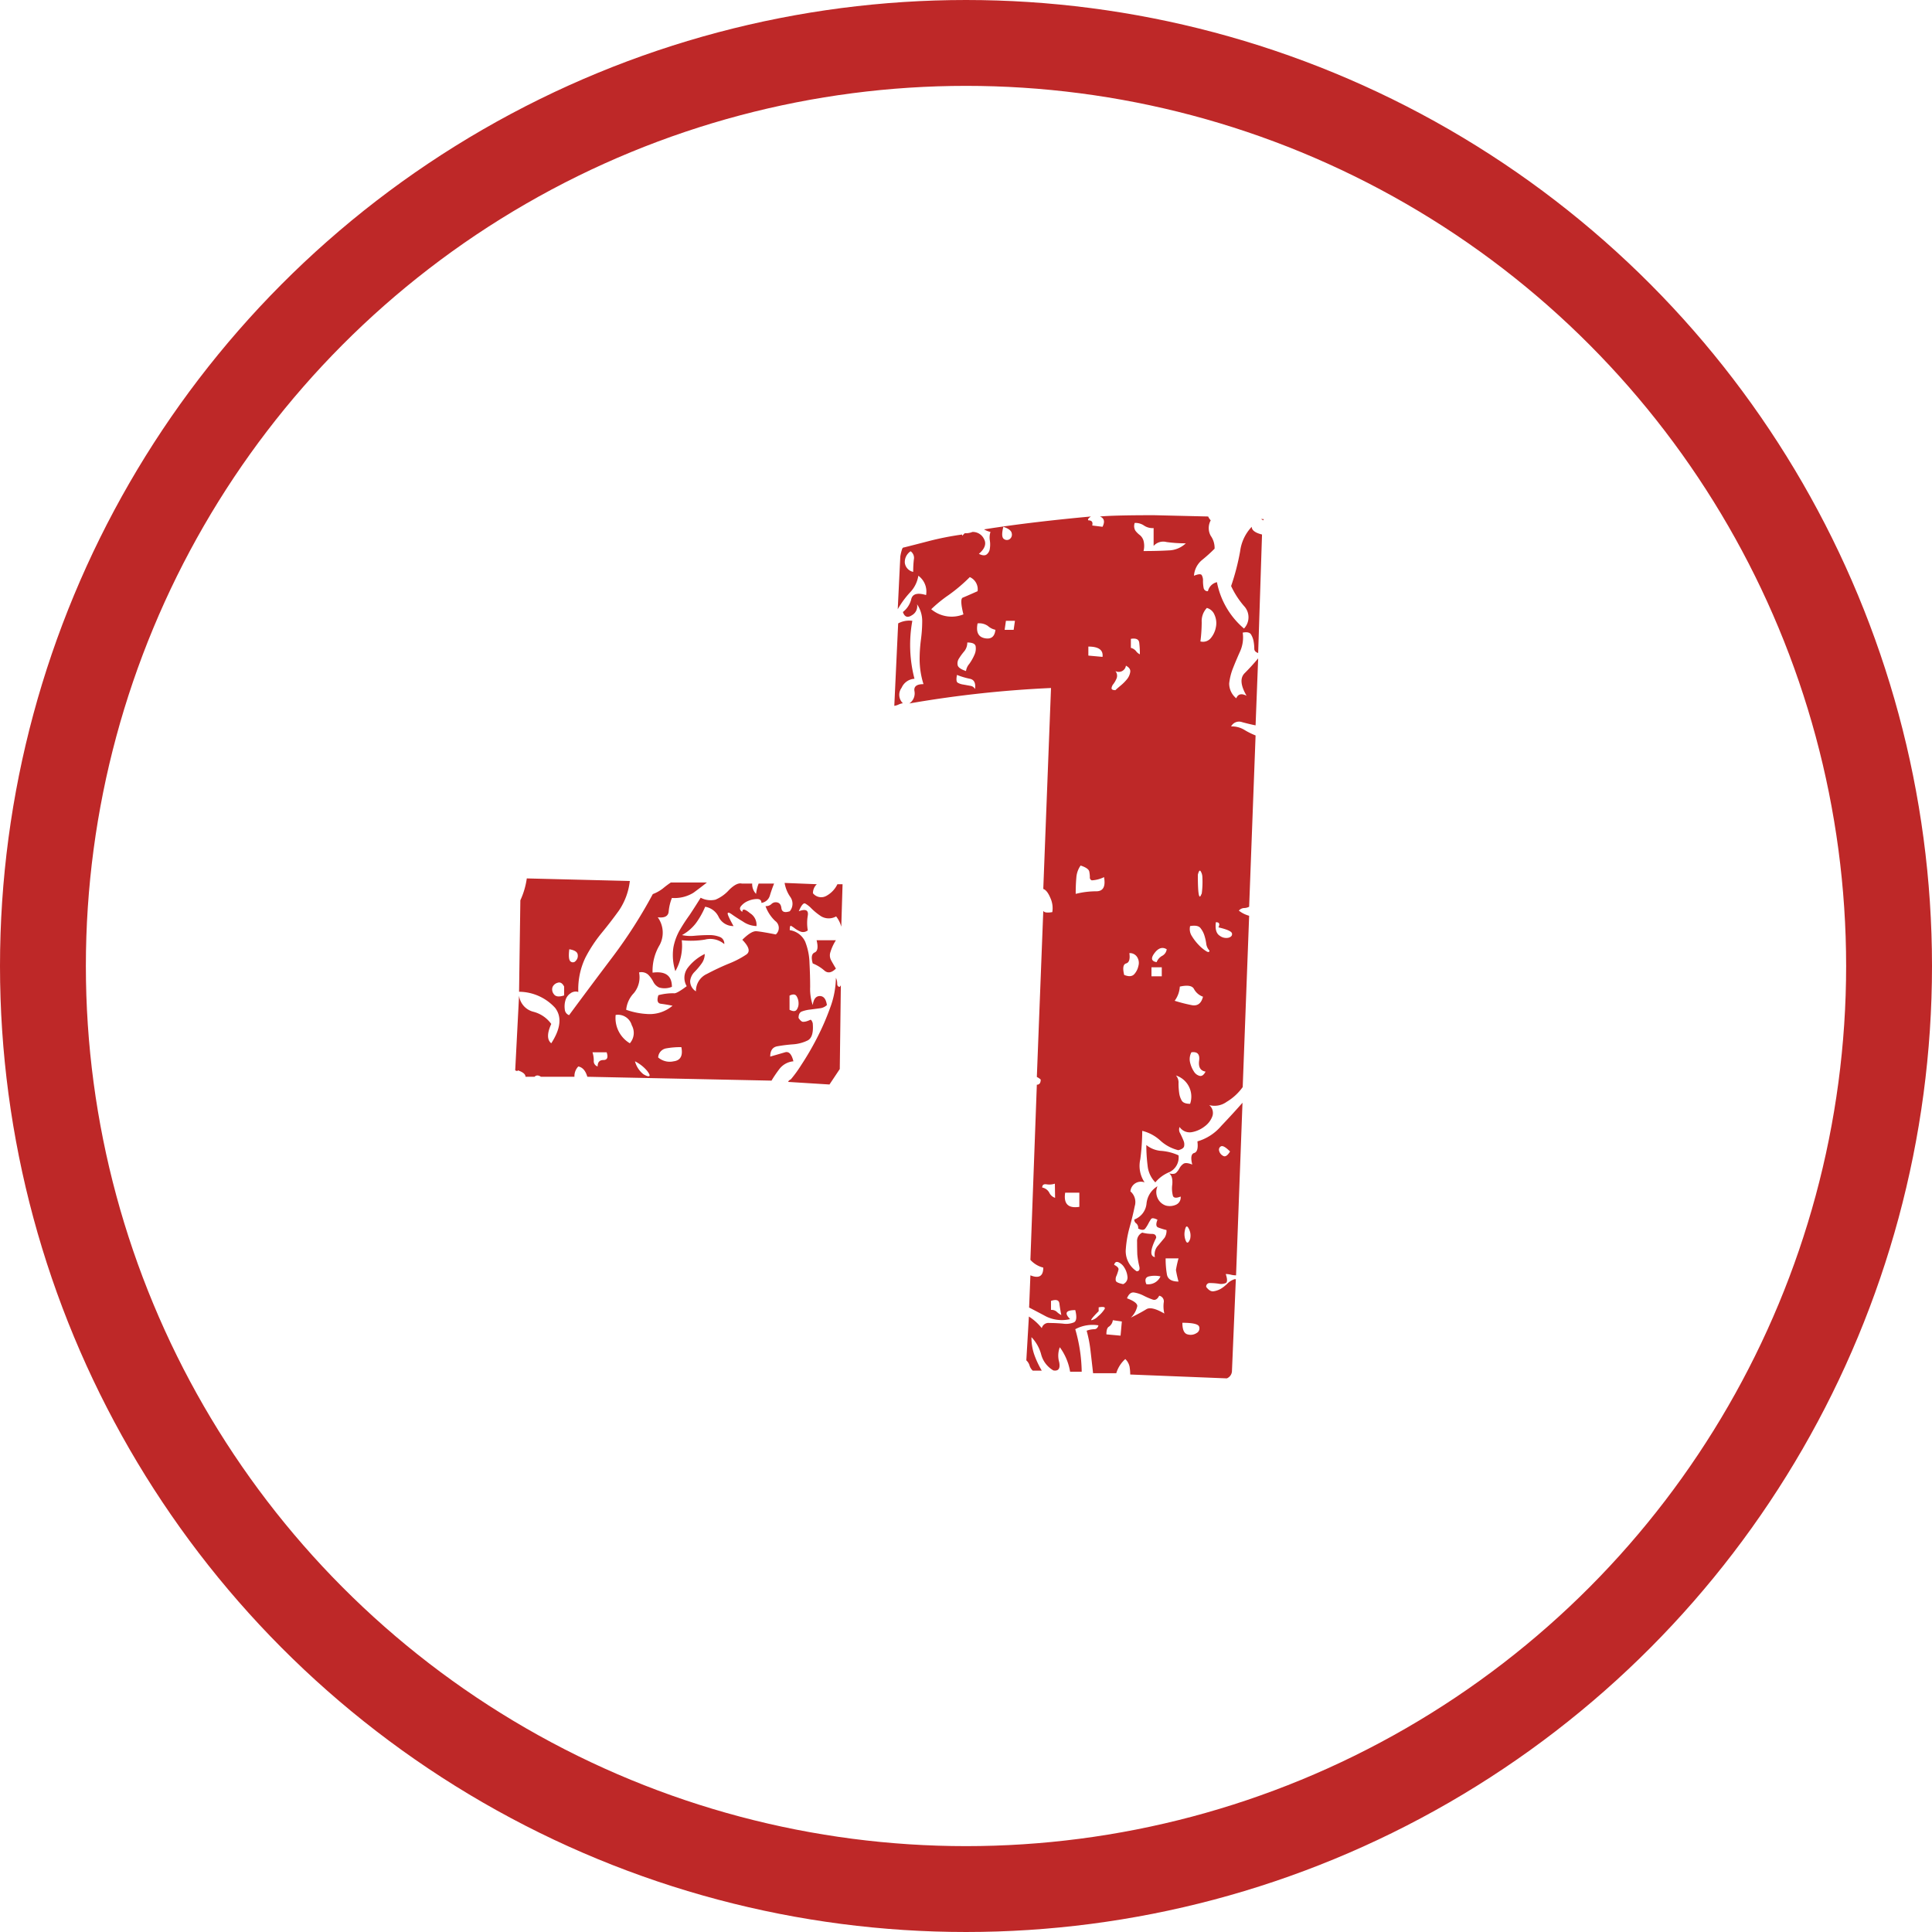 <svg xmlns="http://www.w3.org/2000/svg" width="45" height="45" viewBox="0 0 45 45">
  <g id="_-1" data-name="-1" transform="translate(4029 -5043)">
    <g id="Ellipse_19" data-name="Ellipse 19" transform="translate(-4029 5043)" fill="none" stroke="#be2828" stroke-width="2">
      <circle cx="22.5" cy="22.5" r="22.5" stroke="none"/>
      <circle cx="22.5" cy="22.5" r="21.5" fill="none"/>
    </g>
    <path id="Pfad_4216" data-name="Pfad 4216" d="M33.985,18.61q-.15.15-.27.045a.933.933,0,0,0-.27-.165q-.06-.21.045-.255t.045-.285h.45a1.107,1.107,0,0,0-.135.3.242.242,0,0,0,.015.15Q33.895,18.46,33.985,18.61Zm-3.15-1.65a.5.5,0,0,0,.345.045.886.886,0,0,0,.315-.225q.18-.18.3-.15h.24a.324.324,0,0,0,.09.24.982.982,0,0,1,.06-.24h.36q-.06.15-.1.285a.239.239,0,0,1-.195.165q0-.09-.1-.09a.529.529,0,0,0-.21.045.416.416,0,0,0-.165.12q-.06.075.03.135,0-.12.18.03a.318.318,0,0,1,.15.3.59.59,0,0,1-.315-.105q-.165-.1-.255-.165t-.1-.03q-.015.03.135.3a.38.38,0,0,1-.345-.21.424.424,0,0,0-.315-.24,1.922,1.922,0,0,1-.21.375,1.033,1.033,0,0,1-.33.285.938.938,0,0,0,.3.015q.18-.015.33-.015a.646.646,0,0,1,.255.045.164.164,0,0,1,.1.165.5.5,0,0,0-.45-.105,1.993,1.993,0,0,1-.54.015,1.2,1.2,0,0,1-.15.72,1.233,1.233,0,0,1-.045-.555,1.305,1.305,0,0,1,.15-.405,4.088,4.088,0,0,1,.225-.345Q30.685,17.2,30.835,16.96Zm3.24,3.99-.24.36-.96-.06q0-.03.06-.06a2.876,2.876,0,0,0,.24-.33,6.692,6.692,0,0,0,.36-.615,5.806,5.806,0,0,0,.315-.72,2.086,2.086,0,0,0,.135-.7.3.3,0,0,1,.03.135q0,.075.06.075L34.1,19Zm-1.08-.18a.462.462,0,0,0-.315.165,2.862,2.862,0,0,0-.195.285l-4.29-.09q-.06-.21-.21-.24a.324.324,0,0,0-.09.24h-.78q-.09-.06-.15,0h-.21q0-.09-.18-.15,0,.03-.06,0l.09-1.74a.445.445,0,0,0,.33.375.741.741,0,0,1,.42.285q-.15.33,0,.45.33-.51.09-.825a1.147,1.147,0,0,0-.84-.375l.03-2.13a1.819,1.819,0,0,0,.15-.51l2.4.06a1.531,1.531,0,0,1-.255.69q-.195.27-.405.525a3.306,3.306,0,0,0-.375.57,1.7,1.7,0,0,0-.165.8.2.2,0,0,0-.18.03.287.287,0,0,0-.12.165.5.5,0,0,0-.015.21.152.152,0,0,0,.1.135q.51-.69,1.02-1.365a11.278,11.278,0,0,0,.93-1.455.892.892,0,0,0,.24-.135,2.11,2.11,0,0,1,.18-.135h.84q-.15.12-.315.24a.84.84,0,0,1-.5.12,1.115,1.115,0,0,0-.075.315q-.015.165-.255.135a.611.611,0,0,1,.045.645,1.166,1.166,0,0,0-.165.645q.45-.06.45.33a.45.45,0,0,1-.3.015.294.294,0,0,1-.135-.135.633.633,0,0,0-.12-.165A.236.236,0,0,0,29.4,18.7a.579.579,0,0,1-.12.48.647.647,0,0,0-.18.39,1.749,1.749,0,0,0,.525.1.822.822,0,0,0,.555-.195q-.15-.03-.27-.045t-.06-.2a1.31,1.31,0,0,1,.36-.045q.06.015.3-.165a.383.383,0,0,1,.03-.435,1.108,1.108,0,0,1,.39-.315.38.38,0,0,1-.075.225,1.546,1.546,0,0,1-.165.195.352.352,0,0,0-.1.21.277.277,0,0,0,.135.24.434.434,0,0,1,.255-.405q.255-.135.51-.24a2.137,2.137,0,0,0,.405-.21q.15-.1-.09-.345.21-.21.33-.2t.45.075a.2.2,0,0,0-.015-.315.892.892,0,0,1-.225-.345.183.183,0,0,0,.135-.045.144.144,0,0,1,.1-.045q.12,0,.135.135t.195.075a.271.271,0,0,0,.015-.33.8.8,0,0,1-.135-.33l.75.03a.288.288,0,0,0-.09.21.245.245,0,0,0,.315.06.607.607,0,0,0,.255-.27h.12l-.03.99a.651.651,0,0,0-.12-.24.35.35,0,0,1-.345,0,1.475,1.475,0,0,1-.225-.18.643.643,0,0,0-.15-.12q-.06-.03-.15.18.24-.09.21.1a1,1,0,0,0,0,.345.173.173,0,0,1-.165.03.587.587,0,0,1-.135-.075.678.678,0,0,0-.09-.06q-.03-.015-.03.1a.471.471,0,0,1,.36.27,1.446,1.446,0,0,1,.1.5q.015.285.015.555a1.168,1.168,0,0,0,.06.42q.03-.21.165-.21t.165.21a.282.282,0,0,1-.165.075l-.225.03a.8.8,0,0,0-.195.045q-.075.03-.075.15.06.09.105.09a.283.283,0,0,0,.09-.015.582.582,0,0,0,.075-.03q.03-.015.06.075.03.33-.12.405a.923.923,0,0,1-.345.09,3.534,3.534,0,0,0-.36.045q-.165.03-.165.24.21-.06.345-.1T32.995,20.77Zm-.09-1.2q.12.06.165,0a.243.243,0,0,0,.045-.15.315.315,0,0,0-.045-.165q-.045-.075-.165-.015Zm-5.13-1.41q-.03.24.03.285a.083.083,0,0,0,.12-.015.162.162,0,0,0,.045-.15Q27.955,18.19,27.775,18.16Zm-.12.87q-.06-.12-.15-.09a.182.182,0,0,0-.12.1.173.173,0,0,0,.03.165q.06.09.24.03Zm.78,1.86q0-.15.135-.15t.075-.18h-.33a.613.613,0,0,1,.03.195A.127.127,0,0,0,28.435,20.89Zm.75-.54a.365.365,0,0,0,.045-.42.333.333,0,0,0-.375-.24A.684.684,0,0,0,29.185,20.35Zm.12.42a.57.57,0,0,0,.195.3q.1.06.135.045t-.045-.12A.9.9,0,0,0,29.305,20.77Zm.54-.09a.412.412,0,0,0,.36.09q.24-.03.18-.33a1.863,1.863,0,0,0-.36.03A.226.226,0,0,0,29.845,20.68Zm5.97-8.82a.348.348,0,0,0-.3.21.272.272,0,0,0,.03.36.344.344,0,0,0-.1.03.344.344,0,0,1-.1.03l.09-1.92a.547.547,0,0,1,.33-.06A3.12,3.12,0,0,0,35.815,11.86Zm8.13-3.69-.06-.03h.06Zm-1.98,14.79a.378.378,0,0,1-.21.39.832.832,0,0,0-.33.24.646.646,0,0,1-.18-.39,3.866,3.866,0,0,1-.03-.48.624.624,0,0,0,.33.135A1.178,1.178,0,0,1,41.965,22.96ZM36.085,9.91a.456.456,0,0,0-.18-.45.724.724,0,0,1-.195.39,2.166,2.166,0,0,0-.285.39l.06-1.23a1.062,1.062,0,0,1,.045-.18.048.048,0,0,1,.045-.03q.24-.06.585-.15a6.918,6.918,0,0,1,.765-.15v.03l.06-.06a.418.418,0,0,0,.18-.03.29.29,0,0,1,.27.165q.09.165-.12.345.12.06.18.015a.2.2,0,0,0,.075-.135.637.637,0,0,0,0-.195.421.421,0,0,1,.015-.195.526.526,0,0,1-.15-.06q.57-.09,1.2-.165t1.29-.135q-.09.06-.06.09.12,0,.09.12l.24.03q.09-.18-.06-.24.33-.03,1.26-.03l1.26.03a.349.349,0,0,0,.06.09.374.374,0,0,0,0,.36.486.486,0,0,1,.09.3,3.653,3.653,0,0,1-.3.27.521.521,0,0,0-.18.36q.15-.06.18-.015a.245.245,0,0,1,.03.135.843.843,0,0,0,.015.165.092.092,0,0,0,.1.075.28.28,0,0,1,.21-.21,1.881,1.881,0,0,0,.63,1.08.381.381,0,0,0,0-.525,2,2,0,0,1-.3-.465,5.41,5.41,0,0,0,.21-.81,1.018,1.018,0,0,1,.27-.57q0,.12.24.18l-.09,2.76q-.09-.03-.09-.1a1.01,1.01,0,0,0-.015-.165.467.467,0,0,0-.06-.165q-.045-.075-.195-.045a.786.786,0,0,1-.06.435q-.09.2-.165.39a1.353,1.353,0,0,0-.09.36.446.446,0,0,0,.165.345q.06-.15.24-.06-.21-.36-.045-.525t.315-.345l-.06,1.56q-.15-.03-.315-.075a.208.208,0,0,0-.255.1.556.556,0,0,1,.3.075,1.7,1.7,0,0,0,.27.135l-.15,3.99a.266.266,0,0,1-.12.03.173.173,0,0,0-.12.06.676.676,0,0,0,.24.12l-.15,3.99a1.238,1.238,0,0,1-.375.345.481.481,0,0,1-.405.075.237.237,0,0,1,.075.255.51.51,0,0,1-.18.24.681.681,0,0,1-.3.135.283.283,0,0,1-.285-.12.165.165,0,0,0,.015.15q.045.09.075.165a.218.218,0,0,1,.015.135q-.015.06-.135.09a.954.954,0,0,1-.42-.225.954.954,0,0,0-.42-.225,5.354,5.354,0,0,1-.045.66.689.689,0,0,0,.1.54.244.244,0,0,0-.33.21.326.326,0,0,1,.1.345q-.045.225-.12.495a2.539,2.539,0,0,0-.09.54.56.56,0,0,0,.255.48q.09,0,.06-.12a1.9,1.9,0,0,1-.045-.27Q41,25.12,41,24.97a.215.215,0,0,1,.12-.21.93.93,0,0,0,.225.03q.1,0,.1.09-.21.42-.03.45a.3.3,0,0,1,.075-.27q.1-.12.15-.18a.3.3,0,0,0,.045-.18,1.557,1.557,0,0,1-.195-.06q-.075-.03-.015-.18-.12-.06-.15-.015a.981.981,0,0,0-.06.1.788.788,0,0,1-.075.12q-.045.06-.165,0a.135.135,0,0,0-.045-.12.1.1,0,0,1-.045-.09.44.44,0,0,0,.285-.375.53.53,0,0,1,.255-.4.342.342,0,0,0,.015.3.32.32,0,0,0,.18.15.353.353,0,0,0,.225-.015.186.186,0,0,0,.12-.195q-.15.06-.18-.015a.682.682,0,0,1-.015-.27q.015-.195-.075-.255.12.03.165-.015a.4.4,0,0,0,.075-.1.3.3,0,0,1,.09-.105q.06-.045.21.015-.06-.24.045-.27t.075-.27a1.144,1.144,0,0,0,.555-.36q.285-.3.495-.54l-.15,4.02a.493.493,0,0,1-.12-.015.493.493,0,0,0-.12-.015q.06.18,0,.21a.283.283,0,0,1-.165.015,1.385,1.385,0,0,0-.2-.015.08.08,0,0,0-.09.09q.09.12.18.1a.467.467,0,0,0,.165-.06.789.789,0,0,0,.15-.12.421.421,0,0,1,.165-.1h.03l-.09,2.13a.192.192,0,0,1-.12.18l-2.25-.09a1.093,1.093,0,0,0-.015-.18.341.341,0,0,0-.1-.18.722.722,0,0,0-.21.33h-.54q-.03-.27-.06-.525a2.951,2.951,0,0,0-.09-.465A.526.526,0,0,1,40,27.01q.075,0,.1-.09a.851.851,0,0,0-.54.09,3.723,3.723,0,0,1,.15.99h-.27a1.331,1.331,0,0,0-.24-.57.547.547,0,0,0-.015.345q.045.225-.135.195a.61.61,0,0,1-.285-.375.932.932,0,0,0-.225-.4,1.2,1.2,0,0,0,.075.435,2.219,2.219,0,0,0,.165.345h-.21a.265.265,0,0,1-.075-.12.265.265,0,0,0-.075-.12l.06-1.02a1.219,1.219,0,0,1,.3.27.161.161,0,0,1,.18-.12q.15,0,.315.015a.483.483,0,0,0,.255-.03q.09-.045.03-.285-.33,0-.12.21a.838.838,0,0,1-.555-.06q-.225-.12-.4-.21l.03-.75q.3.12.3-.18a.6.6,0,0,1-.3-.18l.15-4.08q.09,0,.09-.12a.349.349,0,0,0-.09-.06l.15-3.87q.03.06.21.03a.565.565,0,0,0-.045-.33q-.075-.18-.165-.21l.18-4.68a26.035,26.035,0,0,0-3.3.36.283.283,0,0,0,.12-.285q-.03-.165.21-.165a1.941,1.941,0,0,1-.09-.555,3.636,3.636,0,0,1,.03-.48,3.292,3.292,0,0,0,.03-.435.689.689,0,0,0-.12-.39.24.24,0,0,1-.12.255q-.15.1-.21-.075a.545.545,0,0,0,.195-.3Q35.785,9.82,36.085,9.91Zm7.08,12.96q-.15-.15-.21-.12a.086.086,0,0,0-.045.1.178.178,0,0,0,.09.12Q43.075,23.02,43.165,22.87Zm-1.11,3.99q0,.24.12.27a.252.252,0,0,0,.21-.03.122.122,0,0,0,.06-.15Q42.415,26.86,42.055,26.86Zm.06-2.16a.4.4,0,0,0,.015.24q.045.12.105-.03a.339.339,0,0,0-.03-.24Q42.145,24.55,42.115,24.7Zm-.45.66a2.11,2.11,0,0,0,.03.375q.03.165.27.165a2.484,2.484,0,0,1-.06-.27,2.485,2.485,0,0,1,.06-.27Zm-.12.42a.613.613,0,0,0-.27,0q-.12.03-.06.18A.31.31,0,0,0,41.545,25.78Zm-.03.45q-.06.12-.15.09a1.646,1.646,0,0,1-.21-.09.743.743,0,0,0-.225-.075q-.105-.015-.165.135.24.09.24.18a.525.525,0,0,1-.15.27q.24-.12.36-.195t.42.1a.718.718,0,0,1-.015-.255A.133.133,0,0,0,41.515,26.23Zm1.38-8.58q.06-.12-.06-.12-.03.24.09.315a.248.248,0,0,0,.21.045q.09-.03.075-.1T42.895,17.65Zm-3.24,6.18h-.33q-.06.39.33.33Zm.45,2.76q-.21.21-.165.21a.311.311,0,0,0,.15-.09.719.719,0,0,0,.15-.165q.045-.075-.135-.045Zm.54.24-.21-.03a.215.215,0,0,1-.09.15q-.06.03-.06.18l.33.03Zm.03-.87a.166.166,0,0,0,.1-.18.48.48,0,0,0-.075-.21.3.3,0,0,0-.135-.12q-.075-.03-.1.06.12.06.1.12a1.063,1.063,0,0,1-.045.135.18.18,0,0,0-.015.12Q40.525,25.93,40.675,25.96Zm.03-7.2q.15.06.225-.015a.409.409,0,0,0,.1-.195.252.252,0,0,0-.03-.21.2.2,0,0,0-.18-.09q.03.21-.075.24T40.7,18.76Zm.15-7.62a.226.226,0,0,1,.12.075.226.226,0,0,0,.09.075,2.193,2.193,0,0,0-.015-.27q-.015-.12-.195-.09Zm.72,7.44h-.24v.21h.24Zm-.12-.12a.289.289,0,0,1,.135-.15.2.2,0,0,0,.1-.15q-.15-.09-.285.09T41.455,18.46Zm.78,3.3a.517.517,0,0,0-.33-.66.244.244,0,0,1,.06.18,1.593,1.593,0,0,0,.015.225.478.478,0,0,0,.06.18Q42.085,21.76,42.235,21.76Zm.03-1.2a.339.339,0,0,0-.03.24.667.667,0,0,0,.09.21.22.22,0,0,0,.135.1q.075.015.135-.1-.18-.03-.15-.255T42.265,20.56Zm.36-10.35a.446.446,0,0,0-.12.33,3.639,3.639,0,0,1-.03.45.234.234,0,0,0,.24-.075.549.549,0,0,0,.12-.255.462.462,0,0,0-.03-.285A.267.267,0,0,0,42.625,10.21Zm-.12,6.66a2.053,2.053,0,0,0,.015-.4.258.258,0,0,0-.045-.135q-.03-.03-.06.09Q42.415,17.11,42.5,16.87Zm-.27.75a.3.3,0,0,0,.045.24,1.179,1.179,0,0,0,.165.21.893.893,0,0,0,.165.135q.075.045.075-.015a.282.282,0,0,1-.075-.165,1.114,1.114,0,0,0-.045-.195.531.531,0,0,0-.09-.165Q42.415,17.59,42.235,17.62Zm-.24,1.41a.609.609,0,0,1-.12.33,3.66,3.66,0,0,0,.39.1q.21.045.27-.195a.379.379,0,0,1-.21-.18Q42.265,18.97,41.995,19.03Zm-1.05-10.8a.211.211,0,0,0,.015.18.522.522,0,0,0,.1.1.269.269,0,0,1,.09.135.48.48,0,0,1,0,.24q.33,0,.585-.015a.6.6,0,0,0,.4-.165,3.186,3.186,0,0,1-.45-.03.3.3,0,0,0-.3.09V8.35a.355.355,0,0,1-.225-.06A.355.355,0,0,0,40.945,8.23Zm-.45,3.45a.173.173,0,0,1,.03.165.587.587,0,0,1-.075.135.185.185,0,0,0-.045.1q0,.045.09.045.03-.03.12-.105a1.061,1.061,0,0,0,.15-.15.354.354,0,0,0,.075-.165q.015-.09-.1-.15A.168.168,0,0,1,40.495,11.68Zm-.63-.36.33.03q.03-.24-.33-.24Zm-.18,4.89a.547.547,0,0,0-.1.285q-.015.165-.015.375a1.973,1.973,0,0,1,.48-.06q.24,0,.18-.33a.733.733,0,0,1-.285.075.069.069,0,0,1-.045-.075.7.7,0,0,0-.015-.135Q39.865,16.27,39.685,16.21Zm-.45,10.47q-.03-.15-.045-.27t-.195-.06v.21a.183.183,0,0,1,.135.045A.4.4,0,0,0,39.235,26.68Zm-.15-3.06a.421.421,0,0,1-.195.015q-.1-.015-.1.075a.235.235,0,0,1,.165.12.228.228,0,0,0,.135.12ZM37.225,12.1q.03-.21-.12-.24a1.71,1.71,0,0,1-.3-.09q-.03.15.015.18a.353.353,0,0,0,.135.045l.165.03A.14.14,0,0,1,37.225,12.1Zm-.21-.42a.324.324,0,0,1,.075-.165,1.125,1.125,0,0,0,.12-.21.347.347,0,0,0,.03-.2q-.015-.09-.195-.09a.318.318,0,0,1-.075.21,1.343,1.343,0,0,0-.12.165.206.206,0,0,0-.03.15Q36.835,11.62,37.015,11.68Zm1.14-1.17h-.21l-.03.21h.21Zm-.27-2.19q-.06.24.015.285a.112.112,0,0,0,.135,0,.129.129,0,0,0,.045-.135Q38.065,8.38,37.885,8.32Zm-.18,2.4a.38.38,0,0,1-.18-.09.347.347,0,0,0-.24-.06q-.06.3.165.345T37.7,10.72Zm-.6-1.23a3.805,3.805,0,0,1-.495.42,3.145,3.145,0,0,0-.405.33.74.74,0,0,0,.75.12q-.09-.36-.015-.39t.345-.15A.31.31,0,0,0,37.1,9.49Zm-1.38-.6a.3.3,0,0,0-.135.27.247.247,0,0,0,.195.21,2.584,2.584,0,0,1,.015-.285A.189.189,0,0,0,35.725,8.89Z" transform="translate(-4043.515 5046.95)" fill="#be2828"/>
  </g>
</svg>
